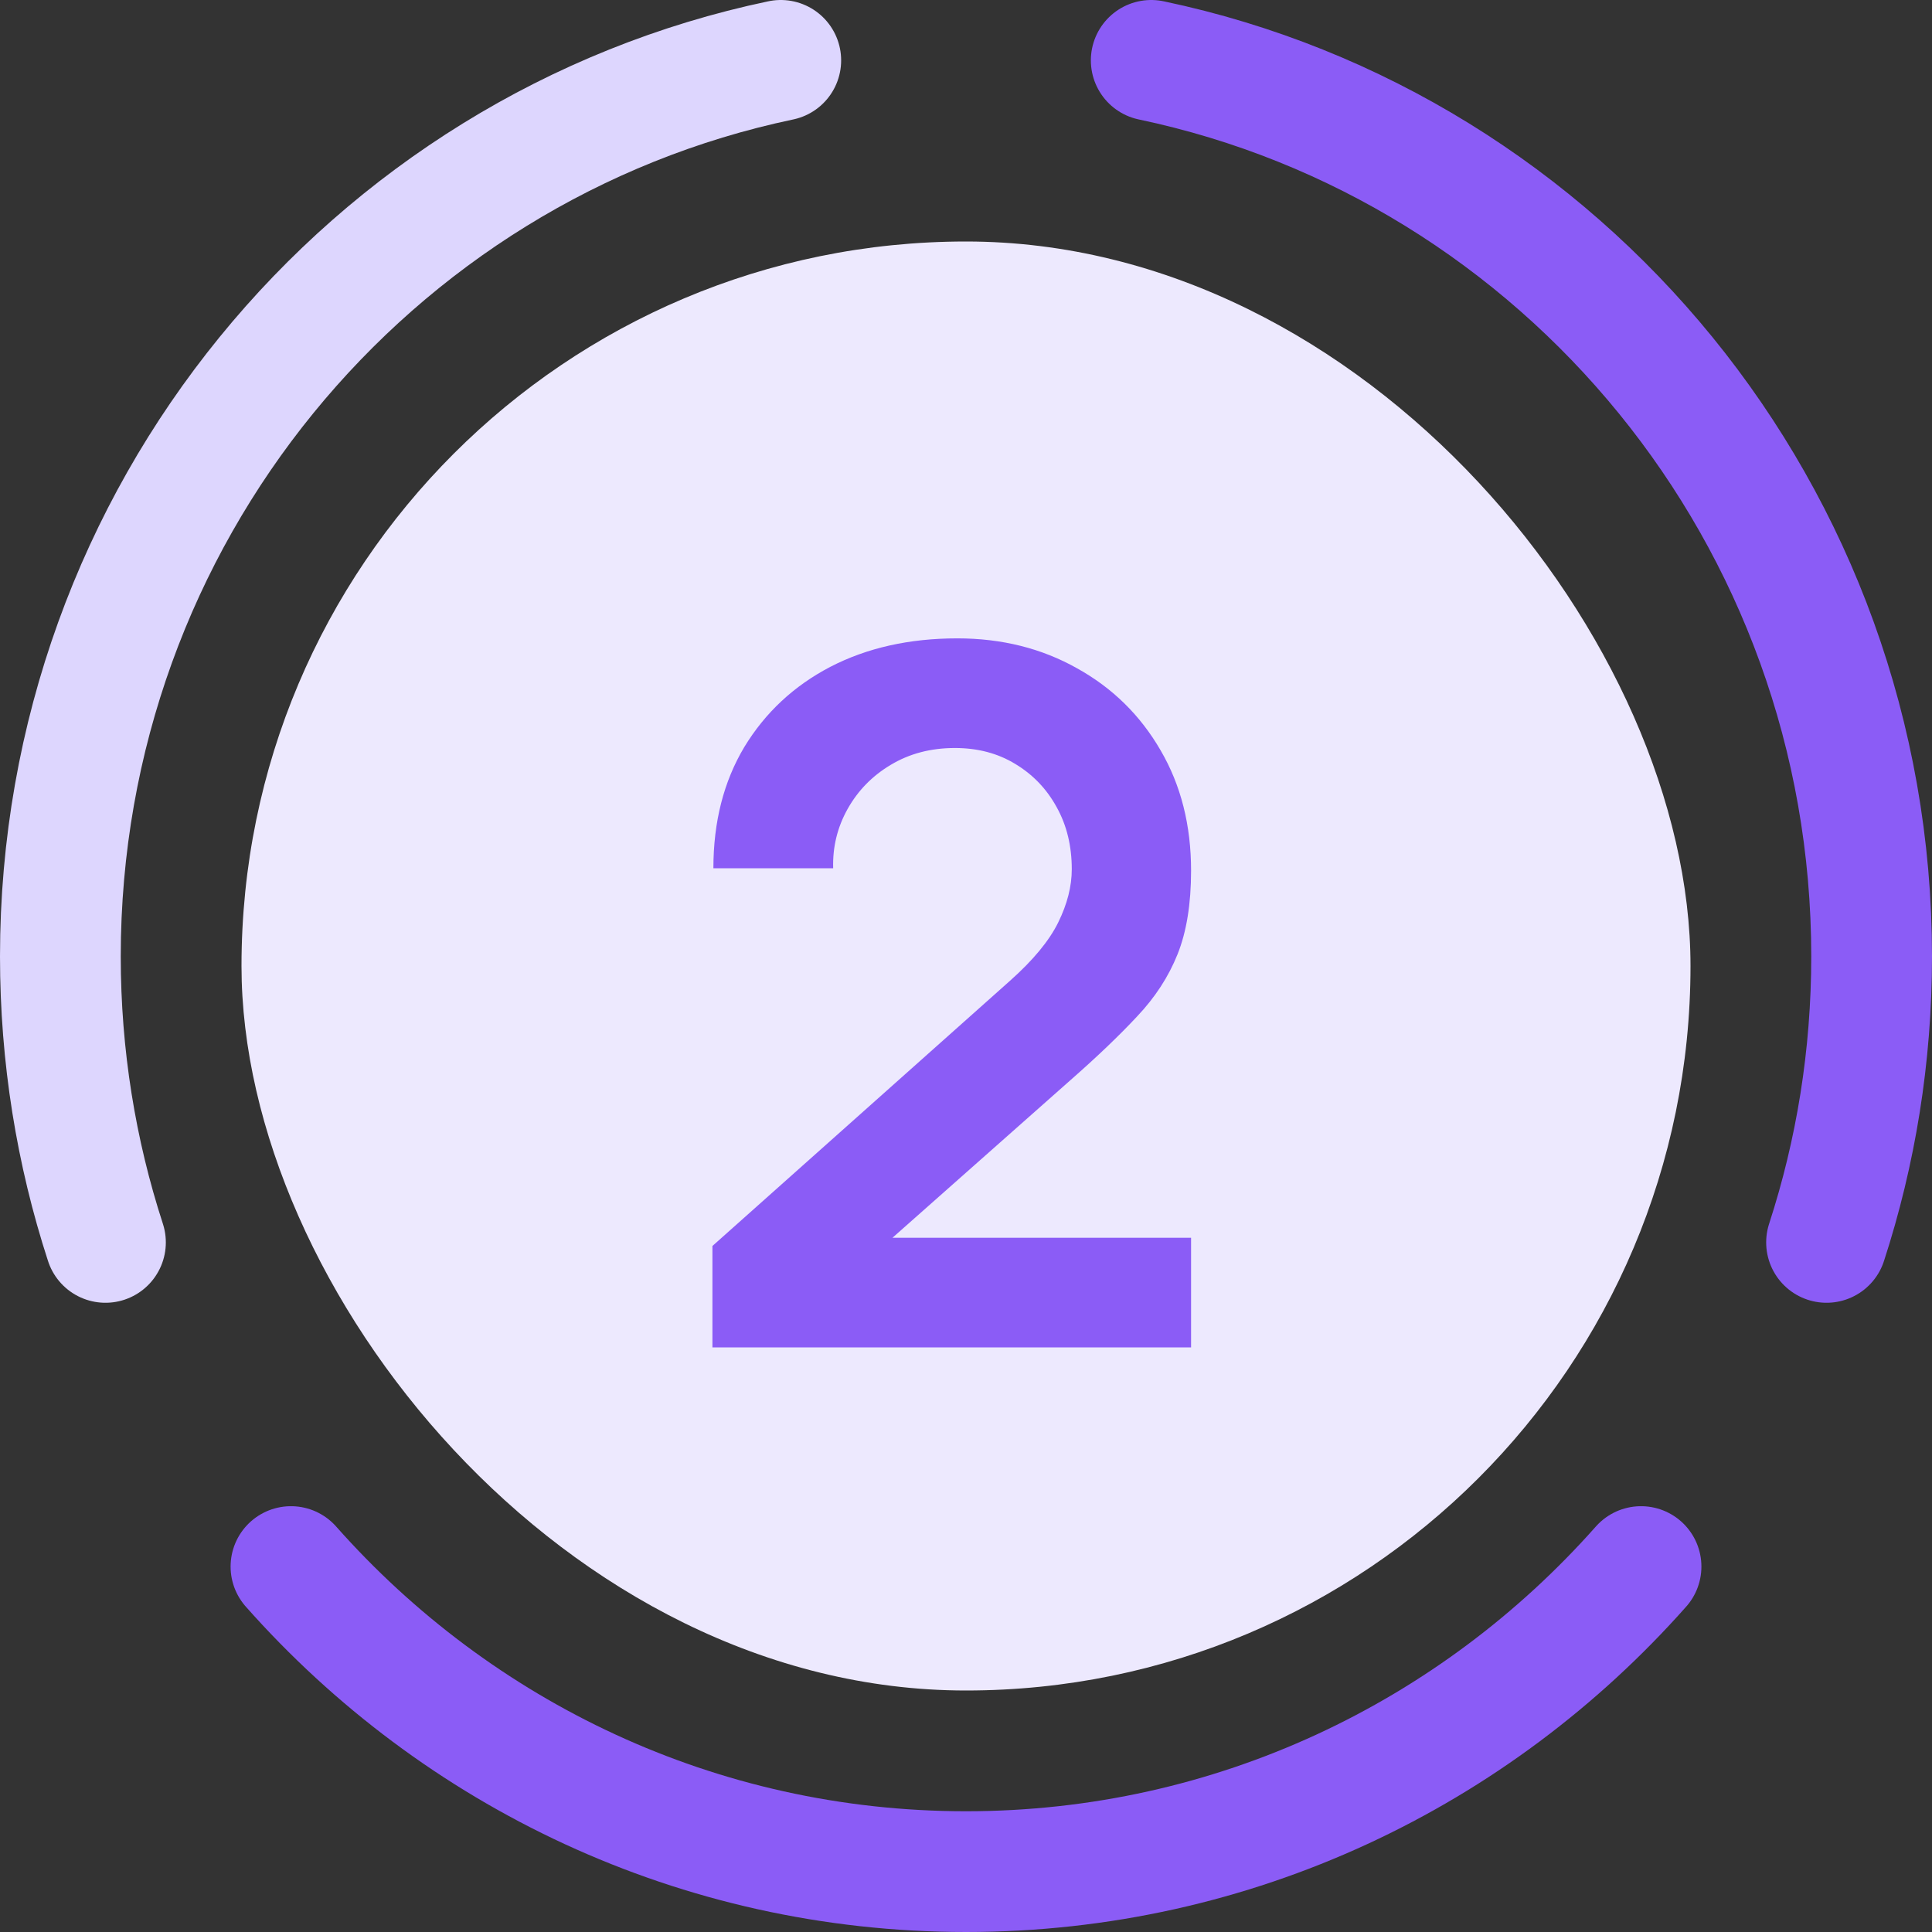 <svg height="100%" viewBox="0 0 48 48" fill="none" xmlns="http://www.w3.org/2000/svg">
<rect x="0" y="0" width="48" height="48" fill="#333333" stroke="none"/>
<path d="M40.771 38.921C36.651 43.573 30.664 46.5 24 46.5C17.337 46.5 11.349 43.573 7.229 38.921" stroke="#8B5CF6" stroke-width="3" stroke-linecap="round"/>
<path d="M45.38 30.867C46.107 28.632 46.5 26.243 46.5 23.762C46.5 12.798 38.821 3.646 28.602 1.5" stroke="#8B5CF6" stroke-width="3" stroke-linecap="round"/>
<path d="M2.62 30.867C1.893 28.632 1.5 26.243 1.5 23.762C1.5 12.798 9.179 3.646 19.398 1.5" stroke="#DDD6FE" stroke-width="3" stroke-linecap="round"/>
<rect x="6" y="6" width="36" height="36" rx="18" fill="#EDE9FE"/>
<path d="M17.7 33.476V30.956L25.092 24.368C25.668 23.856 26.068 23.372 26.292 22.916C26.516 22.46 26.628 22.02 26.628 21.596C26.628 21.02 26.504 20.508 26.256 20.06C26.008 19.604 25.664 19.244 25.224 18.98C24.792 18.716 24.292 18.584 23.724 18.584C23.124 18.584 22.592 18.724 22.128 19.004C21.672 19.276 21.316 19.64 21.06 20.096C20.804 20.552 20.684 21.044 20.7 21.572H17.724C17.724 20.42 17.98 19.416 18.492 18.56C19.012 17.704 19.724 17.04 20.628 16.568C21.54 16.096 22.592 15.86 23.784 15.86C24.888 15.86 25.88 16.108 26.76 16.604C27.64 17.092 28.332 17.772 28.836 18.644C29.34 19.508 29.592 20.504 29.592 21.632C29.592 22.456 29.48 23.148 29.256 23.708C29.032 24.268 28.696 24.784 28.248 25.256C27.808 25.728 27.26 26.252 26.604 26.828L21.36 31.472L21.096 30.752H29.592V33.476H17.7Z" fill="#8B5CF6"/>
</svg>
